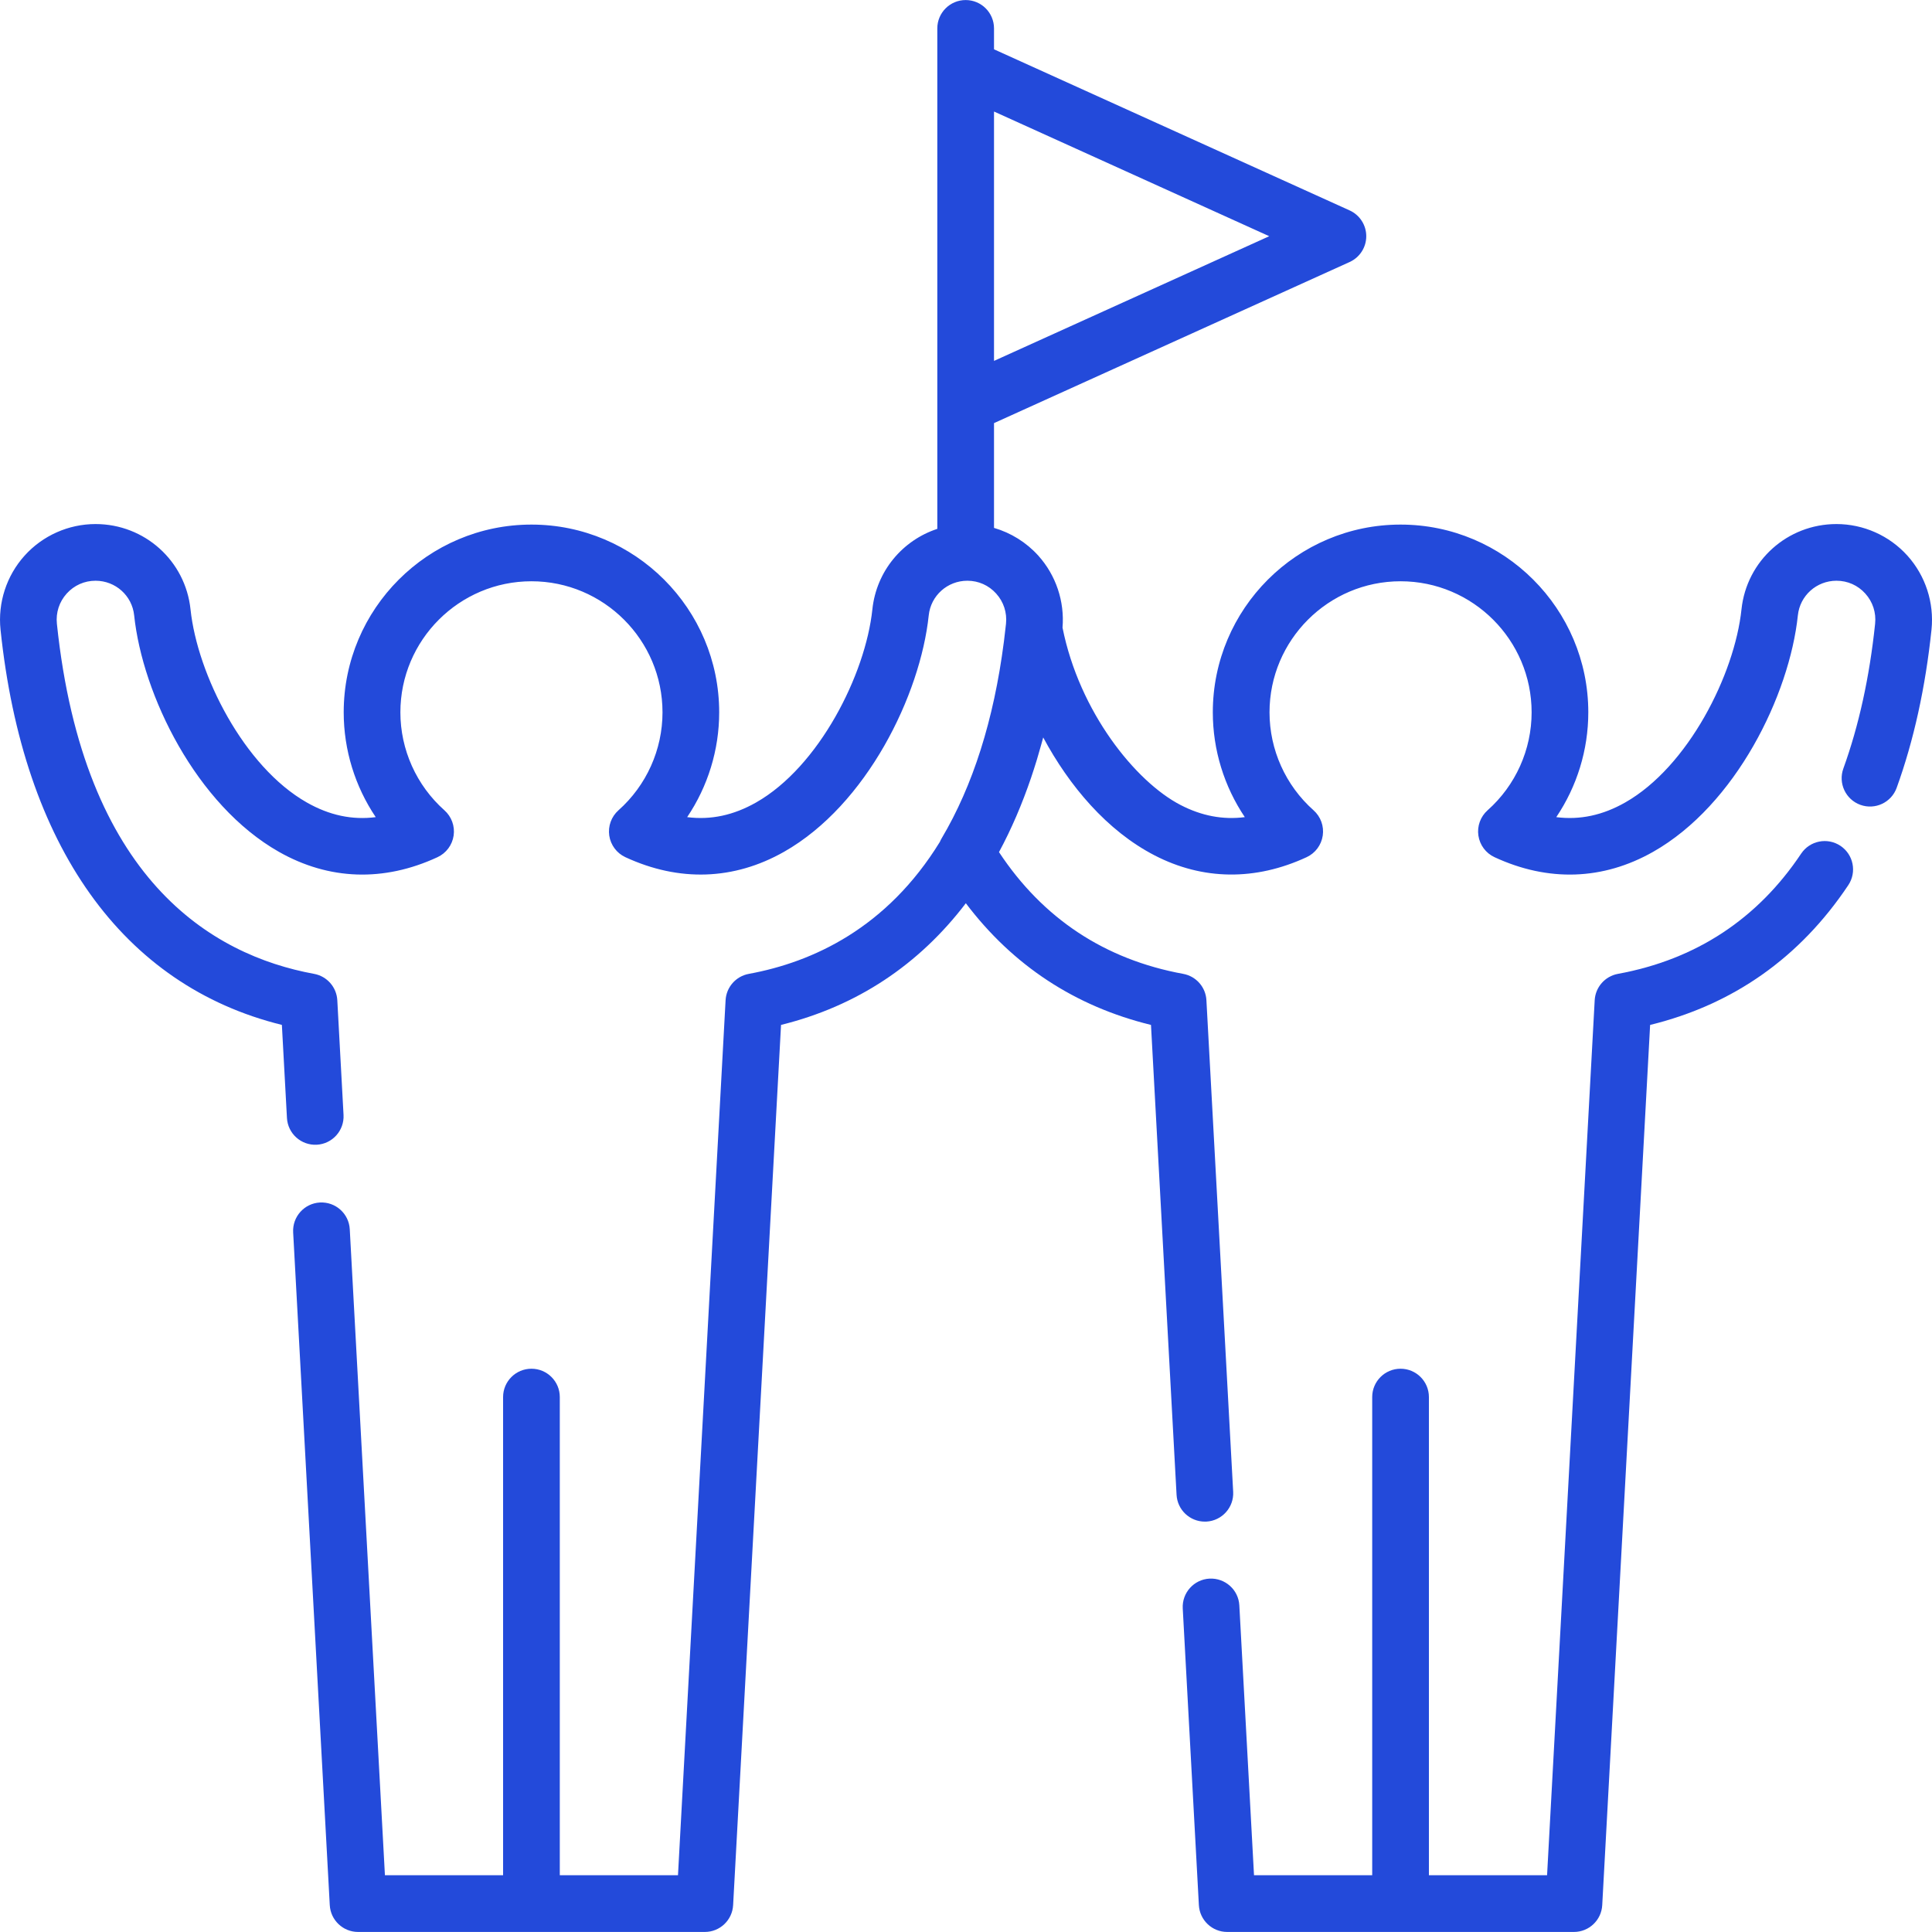 <svg width="80" height="80" viewBox="0 0 80 80" fill="none" xmlns="http://www.w3.org/2000/svg">
<g clip-path="url(#clip0_22_826)">
<path d="M76.209 35.024C75.67 34.664 74.941 34.809 74.581 35.348C72.77 38.06 70.217 39.735 66.993 40.326C66.46 40.424 66.063 40.875 66.033 41.417L64.061 77.65H59.168V57.849C59.168 57.201 58.642 56.676 57.994 56.676C57.346 56.676 56.82 57.201 56.82 57.849V77.65H51.926L51.318 66.475C51.283 65.828 50.73 65.336 50.083 65.367C49.436 65.402 48.94 65.955 48.975 66.602L49.643 78.888C49.677 79.51 50.192 79.998 50.815 79.998H65.173C65.797 79.998 66.311 79.51 66.345 78.888L68.328 42.44C71.772 41.596 74.53 39.652 76.534 36.652C76.894 36.112 76.748 35.384 76.209 35.024Z" fill="#234ADA"/>
<path d="M78.981 23.007C78.233 22.177 77.162 21.7 76.044 21.7C74.014 21.7 72.323 23.219 72.111 25.233C71.827 27.926 69.904 31.749 67.294 33.23C66.36 33.76 65.418 33.961 64.442 33.836C65.298 32.564 65.768 31.055 65.768 29.496C65.768 25.209 62.281 21.722 57.994 21.722C53.707 21.722 50.22 25.209 50.22 29.496C50.22 31.054 50.69 32.564 51.545 33.836C50.638 33.952 49.758 33.785 48.886 33.334C47.019 32.369 44.692 29.478 43.997 25.989C44.087 24.901 43.724 23.819 42.993 23.007C42.497 22.457 41.859 22.063 41.16 21.859V17.52L55.884 10.85C56.304 10.66 56.574 10.242 56.574 9.781C56.574 9.32 56.304 8.902 55.884 8.712L41.16 2.042V1.176C41.16 0.527 40.634 0.002 39.986 0.002C39.338 0.002 38.812 0.527 38.812 1.176V21.899C37.371 22.372 36.289 23.649 36.123 25.233C35.839 27.926 33.916 31.749 31.306 33.23C30.372 33.76 29.43 33.961 28.454 33.836C29.31 32.564 29.78 31.055 29.78 29.496C29.78 25.209 26.293 21.722 22.006 21.722C17.719 21.722 14.232 25.209 14.232 29.496C14.232 31.055 14.702 32.564 15.558 33.836C14.582 33.962 13.64 33.76 12.706 33.23C10.095 31.749 8.173 27.926 7.889 25.233C7.677 23.219 5.986 21.7 3.956 21.7C2.838 21.7 1.767 22.177 1.019 23.007C0.269 23.84 -0.095 24.958 0.022 26.075C0.96 35.042 5.083 40.813 11.672 42.439L11.882 46.292C11.917 46.94 12.47 47.434 13.117 47.401C13.764 47.365 14.26 46.812 14.225 46.165L13.967 41.417C13.937 40.875 13.54 40.424 13.007 40.326C8.758 39.547 3.462 36.4 2.356 25.83C2.308 25.367 2.452 24.923 2.762 24.578C3.071 24.236 3.495 24.047 3.956 24.047C4.781 24.047 5.469 24.663 5.555 25.479C5.902 28.775 8.121 33.328 11.548 35.272C13.621 36.448 15.892 36.525 18.116 35.494C18.475 35.328 18.726 34.992 18.784 34.6C18.841 34.209 18.698 33.815 18.402 33.552C17.244 32.522 16.579 31.043 16.579 29.496C16.579 26.504 19.014 24.069 22.006 24.069C24.998 24.069 27.433 26.504 27.433 29.496C27.433 31.043 26.768 32.522 25.61 33.552C25.314 33.815 25.171 34.209 25.228 34.6C25.286 34.992 25.537 35.328 25.896 35.494C28.12 36.524 30.391 36.447 32.464 35.272C35.891 33.328 38.11 28.775 38.457 25.479C38.543 24.663 39.231 24.047 40.056 24.047C40.517 24.047 40.941 24.236 41.249 24.578C41.56 24.923 41.704 25.368 41.656 25.83C41.651 25.88 41.645 25.929 41.639 25.978C41.618 26.17 41.596 26.36 41.572 26.548C41.57 26.564 41.568 26.579 41.566 26.594C41.151 29.804 40.286 32.534 38.991 34.715C38.963 34.762 38.939 34.81 38.919 34.859C36.724 38.428 33.66 39.839 31.006 40.326C30.472 40.424 30.075 40.875 30.045 41.417L28.074 77.65H23.18V57.849C23.18 57.201 22.654 56.676 22.006 56.676C21.358 56.676 20.832 57.201 20.832 57.849V77.65H15.939L14.483 50.901C14.448 50.254 13.895 49.758 13.247 49.793C12.6 49.828 12.104 50.382 12.139 51.029L13.655 78.888C13.689 79.51 14.204 79.998 14.827 79.998H29.185C29.809 79.998 30.323 79.51 30.357 78.888L32.341 42.439C35.476 41.665 38.052 39.951 39.993 37.401C41.94 39.976 44.509 41.668 47.66 42.44L48.719 61.897C48.753 62.523 49.271 63.007 49.89 63.007C49.911 63.007 49.933 63.007 49.955 63.006C50.602 62.97 51.098 62.417 51.063 61.77L49.955 41.417C49.926 40.875 49.529 40.424 48.995 40.326C45.747 39.731 43.184 38.036 41.366 35.284C41.879 34.333 42.322 33.301 42.698 32.196C42.701 32.187 42.703 32.178 42.706 32.17C42.776 31.963 42.844 31.753 42.909 31.541C42.92 31.506 42.93 31.472 42.941 31.437C42.998 31.249 43.053 31.058 43.106 30.865C43.12 30.814 43.134 30.764 43.148 30.714C43.163 30.654 43.181 30.596 43.197 30.536C44.273 32.54 45.835 34.399 47.809 35.419C49.805 36.451 51.982 36.477 54.104 35.494C54.463 35.328 54.714 34.992 54.772 34.6C54.83 34.209 54.687 33.815 54.391 33.552C53.232 32.522 52.568 31.044 52.568 29.496C52.568 26.504 55.002 24.069 57.994 24.069C60.987 24.069 63.421 26.504 63.421 29.496C63.421 31.044 62.757 32.522 61.598 33.552C61.303 33.815 61.159 34.209 61.217 34.6C61.275 34.992 61.526 35.328 61.885 35.494C64.109 36.525 66.379 36.448 68.453 35.272C71.88 33.328 74.099 28.775 74.446 25.479C74.532 24.663 75.219 24.047 76.045 24.047C76.506 24.047 76.93 24.236 77.238 24.578C77.548 24.923 77.693 25.368 77.644 25.831C77.414 28.03 76.972 30.047 76.329 31.824C76.109 32.433 76.424 33.106 77.034 33.327C77.644 33.547 78.316 33.232 78.537 32.622C79.244 30.666 79.729 28.464 79.979 26.075C80.095 24.958 79.731 23.84 78.981 23.007ZM41.16 4.618L52.556 9.781L41.16 14.944V4.618Z" fill="#234ADA"/>
</g>
<defs>
<clipPath id="clip0_22_826">
<rect width="80" height="80" fill="white"/>
</clipPath>
</defs>
</svg>
